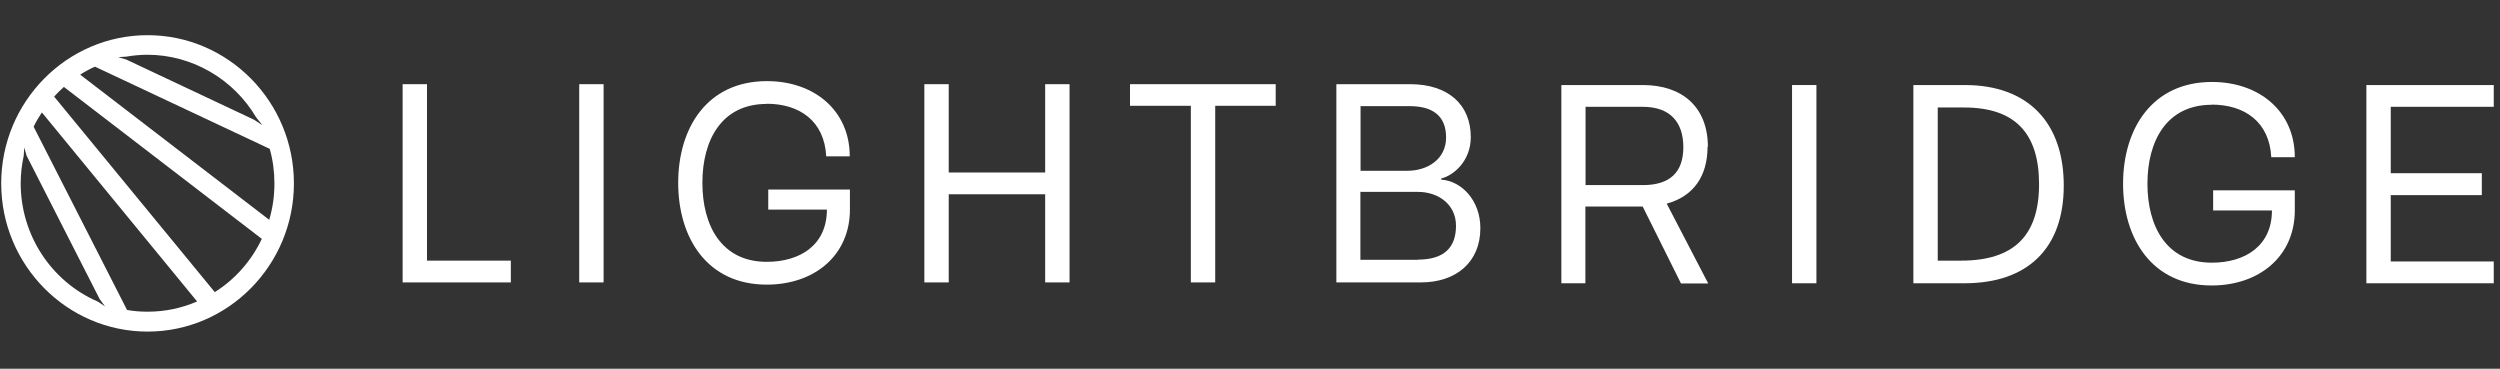 <svg clip-rule="evenodd" fill-rule="evenodd" stroke-linejoin="round" stroke-miterlimit="2" viewBox="0 0 278 41" xmlns="http://www.w3.org/2000/svg" xmlns:xlink="http://www.w3.org/1999/xlink"><rect x="0" y="0" width="278" height="41" fill="#333333" stroke="none"/><clipPath id="a"><path clip-rule="evenodd" d="m377.156 261.508h492.347v130.439h-492.347z"/></clipPath><g transform="matrix(.565 0 0 .314 -212.959 -82.198)"><path d="m377.156 261.508h492.347v130.439h-492.347z" fill="none"/><g clip-path="url(#a)"><g fill="#fff" fill-rule="nonzero" transform="matrix(1.771 0 0 3.181 377.156 274.234)"><path d="m47.318 5.456h-2.708v22.069h12.026v-2.424h-9.318z"/><path d="m64.236 5.456h2.708v22.069h-2.708z"/><path d="m85.057 7.634c3.66 0 6.424 1.914 6.629 5.854h2.614c0-5.096-3.94-8.373-9.206-8.373-6.647 0-9.859 5.209-9.859 11.328s3.212 11.329 9.841 11.329c5.303 0 9.243-3.259 9.243-8.355v-2.235h-9.075v2.235h6.517c0 3.941-2.969 5.816-6.685 5.816-5.042 0-7.152-4.054-7.152-8.79s2.11-8.79 7.152-8.79z"/><path d="m116.017 15.288h-10.718v-9.832h-2.708v22.069h2.708v-9.813h10.718v9.813h2.708v-22.069h-2.708z"/><path d="m125.447 7.862h6.76v19.663h2.708v-19.663h6.722v-2.406h-16.19z"/><path d="m160.031 16.083v-.132c1.269-.285 3.286-1.857 3.286-4.604 0-3.618-2.521-5.891-6.741-5.891h-8.198v22.069h9.393c3.94 0 6.61-2.273 6.61-6.043 0-3.069-2.072-5.247-4.35-5.399zm-8.982-8.183h5.452c2.559 0 4.071 1.06 4.071 3.485s-2.054 3.713-4.313 3.713h-5.192v-7.198zm6.405 17.106h-6.405v-7.559h6.405c2.24 0 4.22 1.383 4.22 3.77s-1.289 3.77-4.22 3.77z"/><path d="m189.665 12.427c0-4.376-2.801-6.876-7.227-6.876h-9.056v22.069h2.67v-8.544h6.368l4.257 8.563h3.025l-4.612-8.885c2.932-.795 4.538-3.012 4.538-6.327zm-13.594 4.263v-8.715h6.367c3.025 0 4.501 1.705 4.501 4.49s-1.476 4.225-4.501 4.225z"/><path d="m199.02 5.551h2.708v22.069h-2.708z"/><path d="m218.216 5.551h-5.714v22.069h5.677c7.04 0 11.036-3.902 11.036-10.874 0-6.971-3.921-11.195-10.999-11.195zm-.41 19.55h-2.596v-17.05h2.932c5.62 0 8.328 2.823 8.328 8.544s-2.801 8.506-8.664 8.506z"/><path d="m245.647 7.729c3.66 0 6.424 1.913 6.63 5.854h2.614c0-5.096-3.94-8.374-9.206-8.374-6.648 0-9.878 5.21-9.878 11.329s3.211 11.328 9.84 11.328c5.304 0 9.244-3.258 9.244-8.354v-2.235h-9.075v2.235h6.535c0 3.94-2.969 5.816-6.685 5.816-5.042 0-7.152-4.054-7.152-8.79s2.11-8.79 7.152-8.79z"/><path d="m277 7.975v-2.424h-14.154v22.069h14.154v-2.425h-11.447v-7.388h10.121v-2.444h-10.121v-7.388z"/><path d="m16.265 0c-8.964 0-16.265 7.407-16.265 16.5s7.301 16.5 16.265 16.5c8.963 0 16.264-7.407 16.264-16.5s-7.301-16.5-16.264-16.5zm-5.546 29.647h-.019c-5.191-2.273-8.534-7.445-8.534-13.147 0-1.023.112-2.046.336-3.069l.056-.928.262.909 8.123 15.97.597.814zm5.546 1.137c-.766 0-1.532-.057-2.279-.19l-10.382-20.402c.261-.55.579-1.08.915-1.592l17.254 21.047c-1.755.758-3.604 1.137-5.508 1.137zm7.469-2.179-17.852-21.766c.318-.36.672-.701 1.083-1.08l21.997 16.917c-1.157 2.443-2.95 4.489-5.228 5.929zm6.629-12.105c0 1.383-.187 2.747-.579 4.054l-21.008-16.159c.523-.341 1.084-.644 1.644-.89l19.42 9.149c.355 1.251.523 2.539.523 3.846zm-1.363-6.498-.523-.341-.374-.246-14.21-6.706-.896-.265.915-.057c.765-.133 1.568-.208 2.334-.208 4.93 0 9.561 2.671 12.1 6.99l.635.795z"/></g></g></g></svg>